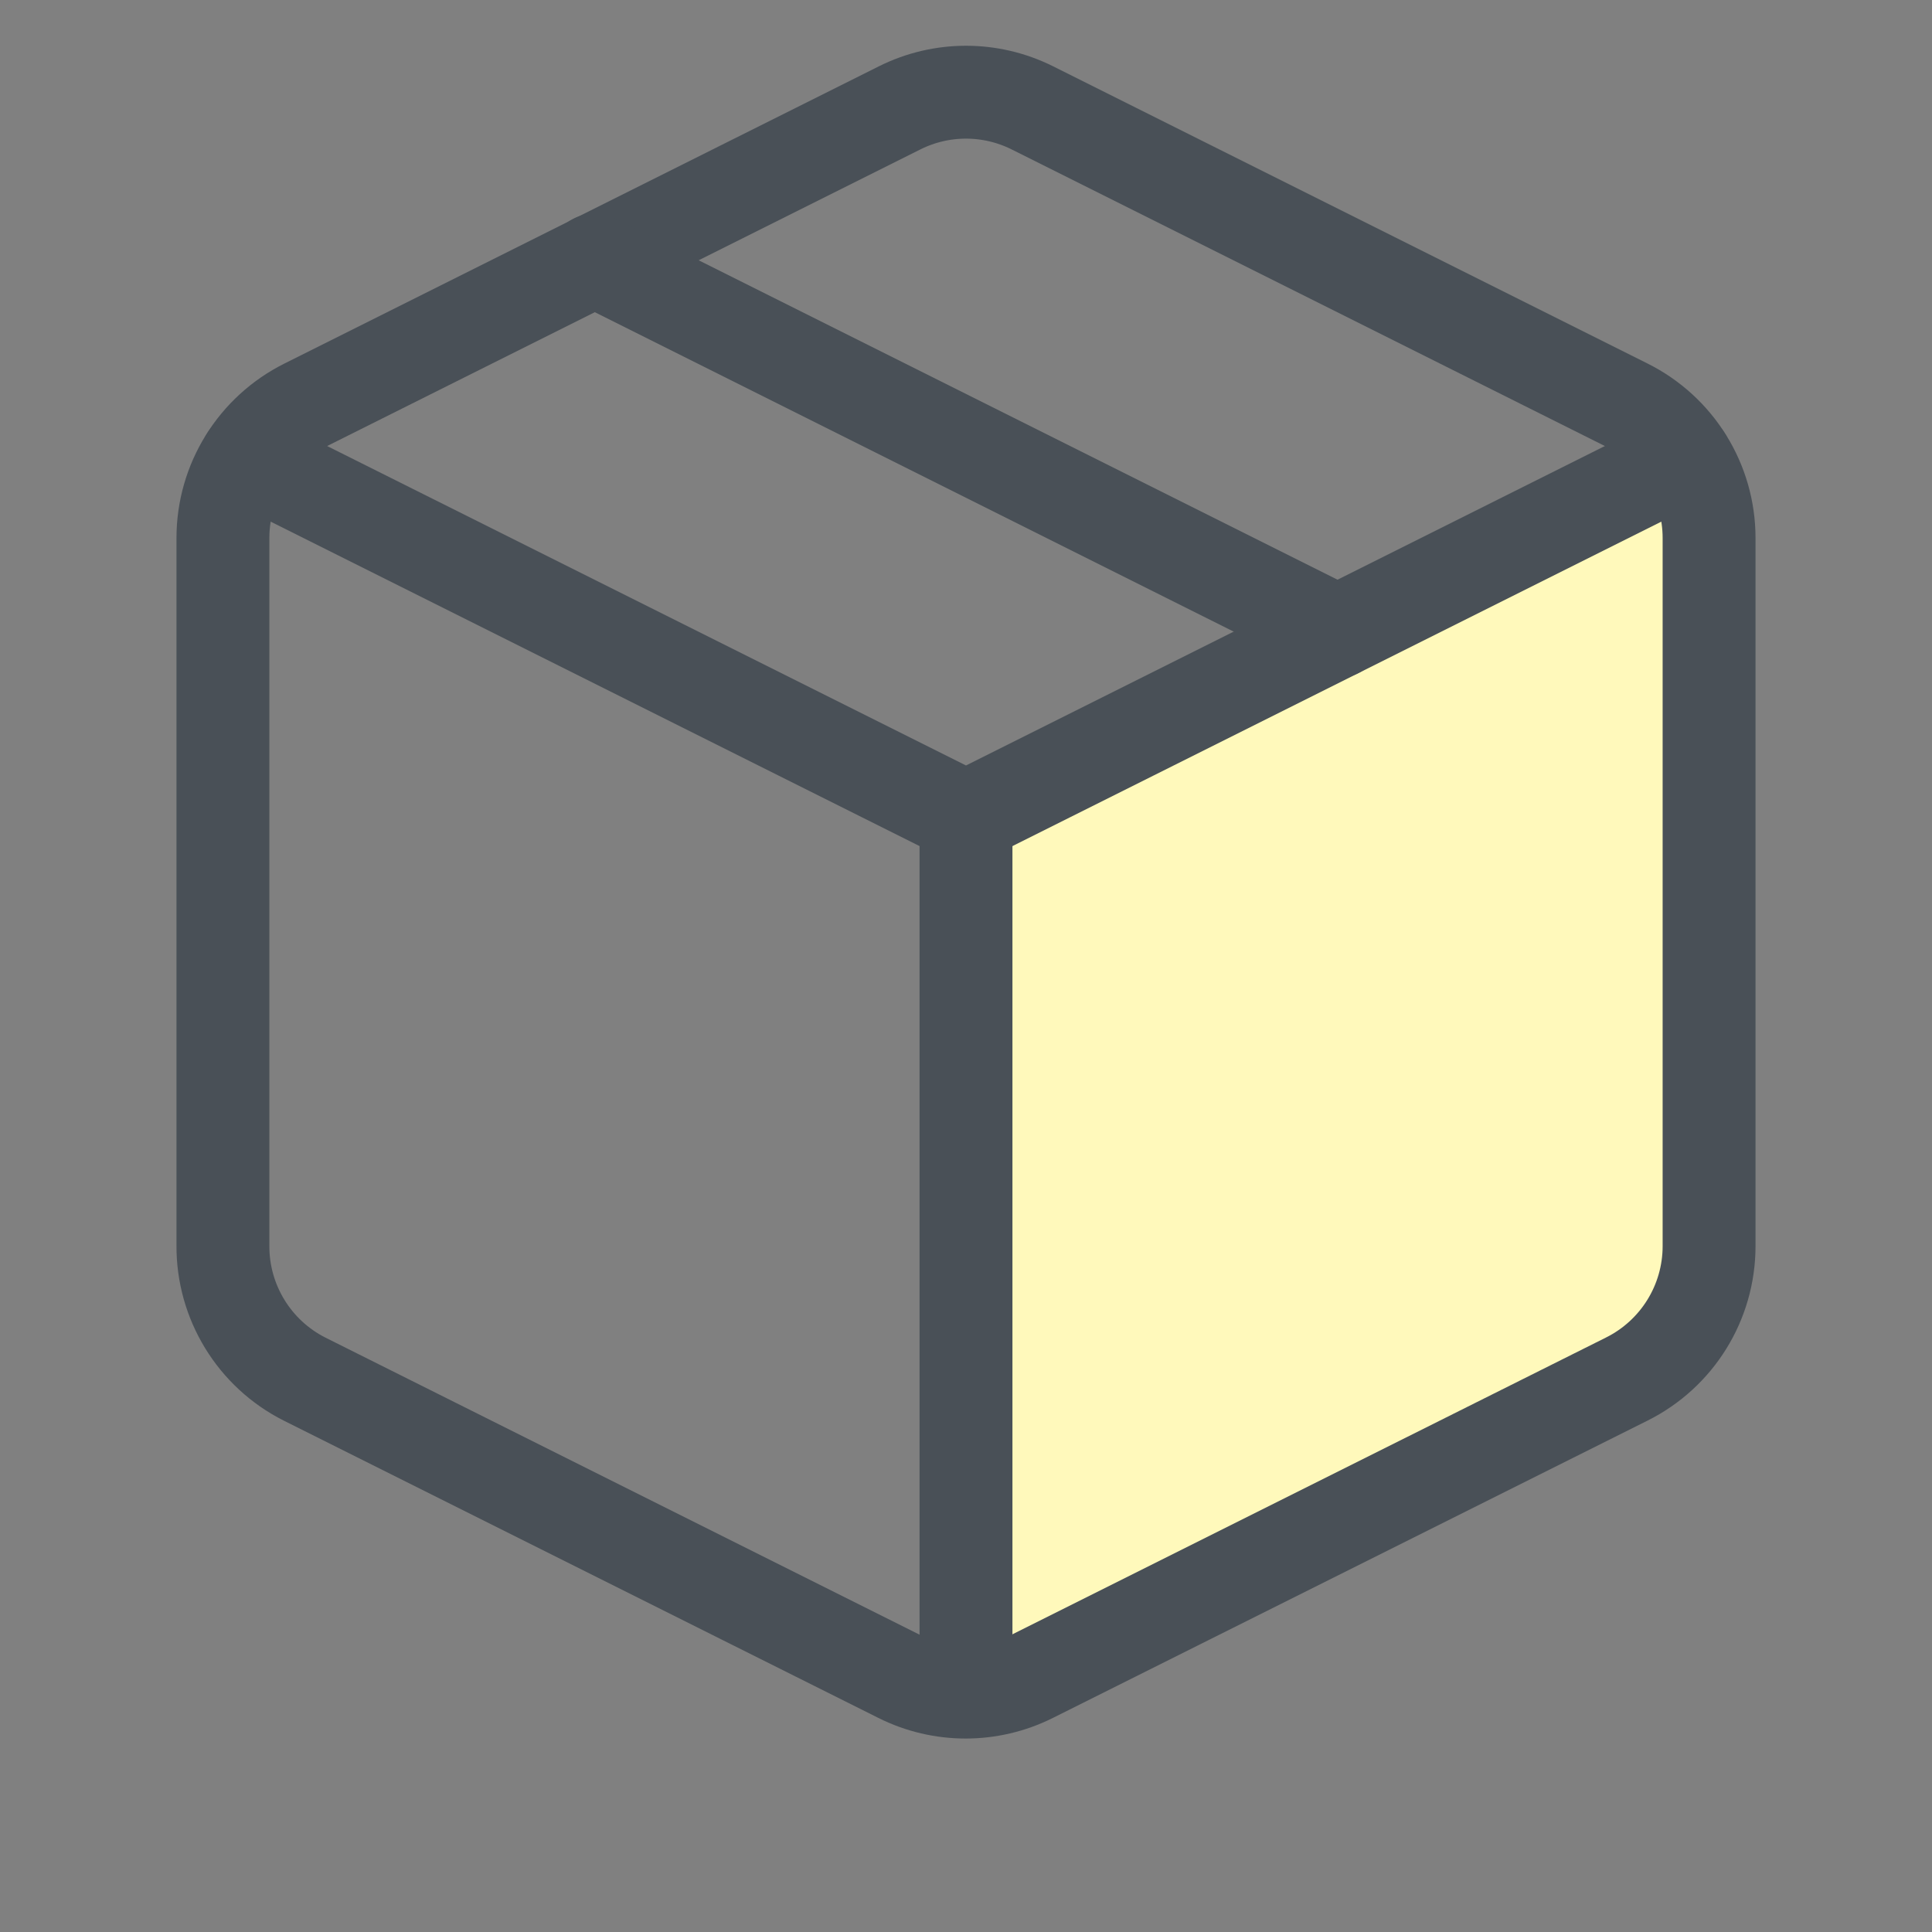 <?xml version="1.0" encoding="UTF-8"?>
<svg width="26px" height="26px" viewBox="0 0 26 26" version="1.1" xmlns="http://www.w3.org/2000/svg" xmlns:xlink="http://www.w3.org/1999/xlink">
    <rect x="0" y="0" width="26" height="26" fill="#808080" stroke="none"/>
    <!-- Generator: Sketch 53.2 (72643) - https://sketchapp.com -->
    <title>Slice</title>
    <desc>Created by ParcelSign.</desc>
    <g id="Page-1" stroke="none" stroke-width="1" fill="none" fill-rule="evenodd">
        <g id="package" transform="translate(3, 1)">
            <polygon id="Path-2" fill="#FFF9BB" points="10 10 10 21.76 20 16.894 19.68 5.16"></polygon>
            <path d="M10.89,0.45 L18.89,4.45 C19.57,4.788 20,5.481 20,6.24 L20,15.77 C20,16.529 19.57,17.222 18.89,17.56 L10.89,21.56 C10.327,21.842 9.663,21.842 9.1,21.56 L1.1,17.56 C0.421,17.218 -0.005,16.52 1.33226763e-15,15.76 L1.33226763e-15,6.24 C0,5.481 0.43,4.788 1.11,4.45 L9.11,0.45 C9.671,0.171 10.329,0.171 10.89,0.45 Z" id="Path" stroke="#495057" stroke-width="1.25" stroke-linecap="round" stroke-linejoin="round"></path>
            <polyline id="Path" stroke="#495057" stroke-width="1.25" stroke-linecap="round" stroke-linejoin="round" points="0.32 5.16 10 10 19.68 5.16"></polyline>
            <path d="M10,21.76 L10,10" id="Path" stroke="#495057" stroke-width="1.25" stroke-linecap="round" stroke-linejoin="round"></path>
            <path d="M5,2.5 L15,7.5" id="Path" stroke="#495057" stroke-width="1.25" stroke-linecap="round" stroke-linejoin="round"></path>
        </g>
    </g>
</svg>
